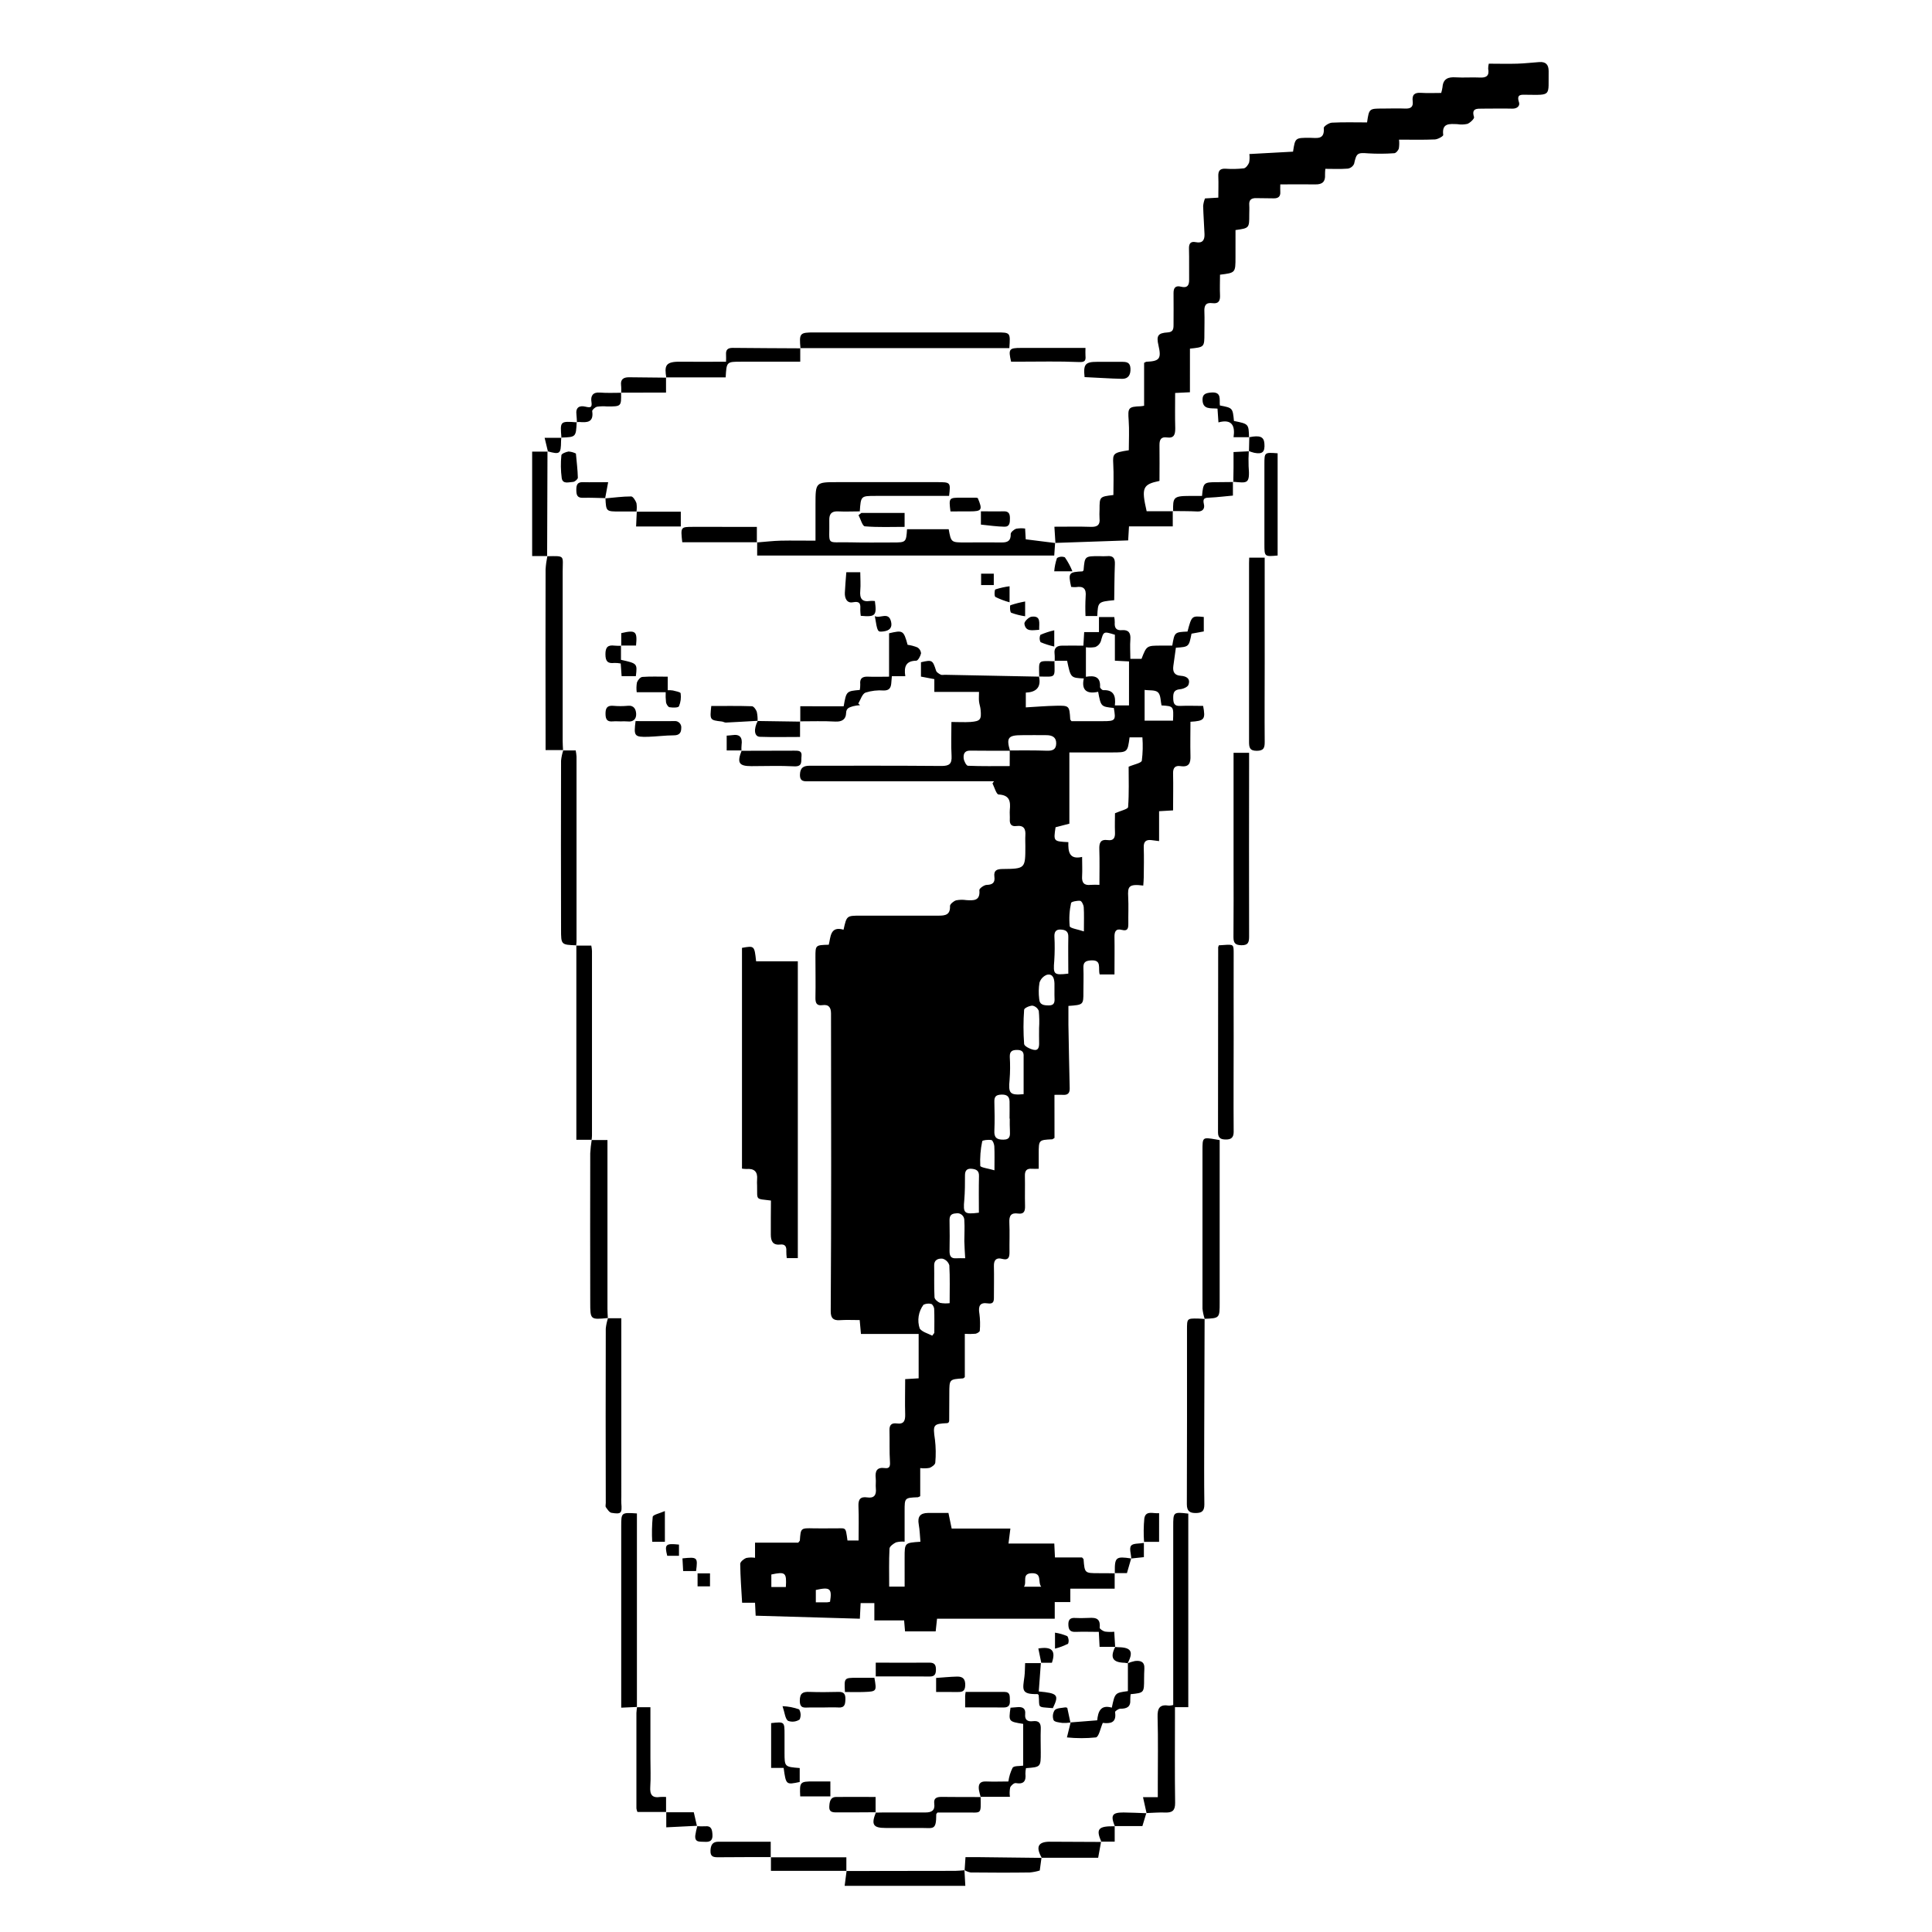 <?xml version="1.0" encoding="UTF-8"?>
<!-- Uploaded to: SVG Find, www.svgrepo.com, Generator: SVG Find Mixer Tools -->
<svg fill="#000000" width="800px" height="800px" version="1.1" viewBox="144 144 512 512" xmlns="http://www.w3.org/2000/svg">
 <path d="m423.51 319.23c0-0.684 0.035-1.379-0.043-2.047-0.172-1.496 0.629-2.055 1.949-2.078 1.82-0.035 3.637 0 5.691 0l0.211-3.594h3.918l0.004-3.988h4.055-0.004c0.086 0.469 0.129 0.941 0.129 1.418-0.105 1.398 0.332 2.188 1.898 2.059 1.77-0.152 2.375 0.746 2.238 2.465-0.133 1.719 0 3.32 0 5.129h2.961c1.359-3.5 1.359-3.5 5.258-3.5h2.887c0.609-3.566 0.609-3.566 4.035-3.723 1.121-4.191 1.121-4.191 4.32-3.863v3.828l-3.254 0.594c-0.688 3.492-0.688 3.492-4.141 3.723-0.223 1.586-0.449 3.195-0.672 4.805-0.223 1.605 0.297 2.519 1.969 2.633 1.516 0.105 2.633 0.777 2.031 2.394-0.223 0.605-1.457 1.121-2.273 1.176-1.555 0.156-1.785 0.957-1.762 2.277 0.023 1.32 0.195 2.238 1.84 2.137 2.031-0.09 4.074 0 6.086 0 0.672 3.57 0.363 3.981-3.359 4.203 0 2.973-0.078 5.981 0 8.957 0.074 1.926-0.324 3.141-2.602 2.801-1.461-0.223-2.039 0.441-2.004 1.938 0.078 3.184 0 6.371 0 9.789l-3.707 0.219v7.922c-0.918-0.117-1.473-0.203-2.027-0.262-1.426-0.168-2.09 0.371-2.039 1.91 0.082 2.652 0.035 5.316 0 7.977 0 0.711-0.082 1.426-0.129 2.16-3.918-0.5-4.141 0.281-3.992 3.047 0.125 2.344 0 4.707 0.035 7.066 0 1.203-0.141 2.043-1.73 1.629-1.59-0.414-1.969 0.477-1.941 1.898 0.055 3.184 0 6.371 0 9.918h-3.918c-0.492-1.641 0.676-3.918-2.312-3.727-1.438 0.094-2.066 0.48-2.004 1.988 0.082 2.121 0 4.254 0 6.383 0 3.398 0 3.398-3.973 3.695v4.973c0.102 5.598 0.203 11.234 0.34 16.844 0.027 1.27-0.48 1.832-1.754 1.746-0.676-0.043-1.359 0-2.285 0l0.012 11.422c-0.371 0.223-0.488 0.352-0.617 0.359-3.566 0.172-3.566 0.172-3.566 3.84v3.973c-0.762 0-1.281 0.039-1.793 0-1.379-0.117-1.902 0.477-1.871 1.859 0.062 2.66-0.035 5.316 0.039 7.977 0.039 1.383-0.258 2.238-1.859 2.027-1.852-0.27-2.379 0.586-2.301 2.352 0.125 2.652 0 5.316 0.039 7.977 0 1.379-0.363 2.117-1.961 1.68-1.496-0.387-2.199 0.27-2.168 1.871 0.066 2.801 0 5.625 0 8.438 0 1.188-0.301 1.68-1.68 1.484-1.965-0.301-2.519 0.645-2.176 2.703l0.008-0.004c0.199 1.504 0.234 3.031 0.109 4.543 0 0.301-0.715 0.734-1.121 0.805l0.004 0.004c-0.949 0.078-1.906 0.09-2.856 0.031v11.465c-0.246 0.18-0.359 0.332-0.477 0.336-3.629 0.246-3.621 0.246-3.629 3.953 0 2.43-0.012 4.856-0.035 7.277h0.004c-0.023 0.145-0.066 0.285-0.129 0.418-0.125 0.074-0.246 0.203-0.371 0.211-3.762 0.18-3.848 0.414-3.281 4.34h0.004c0.242 2.035 0.273 4.09 0.09 6.133-0.035 0.516-0.906 1.16-1.527 1.387h-0.004c-0.812 0.141-1.645 0.16-2.461 0.051v7.449c-0.195 0.121-0.406 0.215-0.621 0.281-3.516 0.141-3.516 0.141-3.516 3.656v8.121c-0.762-0.074-1.531-0.012-2.273 0.18-0.707 0.34-1.68 1.051-1.734 1.645-0.168 3.312-0.082 6.641-0.082 10.078h4.094l-0.004-7.688c0-3.918 0-3.918 4.191-4.199-0.141-1.535-0.18-3.086-0.449-4.59-0.359-2.016 0.34-3.012 2.414-3.039 1.812-0.027 3.621 0 5.457 0l0.855 4.133h15.559l-0.5 3.973h12.137l0.176 3.684h7.172c0.234 0.273 0.402 0.379 0.41 0.5 0.293 3.668 0.293 3.668 3.981 3.672 1.445 0 2.883 0 4.328 0.039l-0.066-0.066v4.133h-11.754v3.551l-4.129-0.004v4.41h-31.191l-0.363 3.359h-8.117l-0.246-2.906h-7.887v-4.586h-3.637l-0.203 4.133-27.613-0.801-0.168-3.438h-3.422c-0.203-3.519-0.465-6.898-0.504-10.277 0-0.559 0.906-1.293 1.562-1.574v0.004c0.781-0.16 1.582-0.18 2.367-0.059v-4.008h11.453c0.262-0.359 0.414-0.469 0.426-0.594 0.23-3.305 0.223-3.285 3.66-3.203 1.68 0.043 3.359 0 5.039 0 3.644 0.105 3.359-0.793 3.918 3.219h2.945c0-3.094 0.094-6.102-0.035-9.098-0.078-1.801 0.52-2.586 2.336-2.316 1.812 0.27 2.453-0.629 2.273-2.367-0.09-0.902 0.062-1.832-0.035-2.731-0.184-1.848 0.262-2.969 2.434-2.676 1.164 0.156 1.422-0.391 1.344-1.605-0.184-2.801-0.051-5.598-0.129-8.43-0.043-1.426 0.598-1.965 1.922-1.793 1.941 0.262 2.277-0.754 2.238-2.426-0.094-3.035 0-6.066 0-9.32l3.57-0.211v-11.754l-15.289-0.004-0.336-3.68c-1.746 0-3.539-0.09-5.312 0.027-1.773 0.117-2.375-0.645-2.363-2.383 0.078-12.918 0.117-25.84 0.117-38.758 0-13.367-0.012-26.738-0.039-40.109 0-1.535-0.527-2.484-2.266-2.238-1.594 0.234-1.887-0.629-1.863-2.016 0.074-3.57 0-7.144 0-10.719 0-3.176 0-3.176 3.531-3.273 0.52-1.961 0.312-5.039 3.918-3.981 0.828-3.723 0.828-3.723 4.477-3.723h20.711c1.812 0 3.125-0.23 3.023-2.559 0-0.5 0.953-1.293 1.613-1.5 0.895-0.18 1.812-0.195 2.715-0.059 1.922 0.113 3.727 0.246 3.453-2.66-0.039-0.418 1.238-1.355 1.922-1.371 1.602-0.043 2.266-0.605 2.059-2.172-0.211-1.68 0.645-2.027 2.148-2.043 6.059-0.062 6.059-0.102 6.059-6.113 0-0.914-0.055-1.832 0-2.738 0.129-1.758-0.387-2.801-2.402-2.535-1.281 0.168-1.793-0.504-1.719-1.754 0.043-0.828-0.062-1.68 0-2.504 0.223-2.238 0-3.945-2.957-4.102-0.594 0-1.121-1.914-1.633-2.945l0.398-0.559-48.836 0.004c-1.297 0-2.664 0.258-2.582-1.832 0.066-1.824 1.004-2.297 2.625-2.289 11.621 0 23.242-0.039 34.863 0.062 2.117 0 2.801-0.559 2.688-2.703-0.172-2.856-0.039-5.731-0.039-8.957 1.781 0 3.43 0.105 5.066 0 2.625-0.211 2.926-0.633 2.664-3.297-0.066-0.738-0.348-1.457-0.418-2.188-0.074-0.734 0-1.496 0-2.481h-11.84v-3.387l-3.543-0.672v-3.801c2.988-0.699 3.094-0.605 4.008 2.238 0.141 0.441 0.75 0.793 1.219 1.043 0.301 0.156 0.746 0.035 1.121 0.039l24.977 0.492-0.062-0.066c0.699 2.988-0.863 4.211-3.477 4.293v3.918c2.754-0.156 5.367-0.379 7.984-0.43 3.566-0.074 3.559 0 3.789 3.594 0 0.125 0.156 0.234 0.332 0.492l8.324-0.004c3.324 0 3.469-0.184 2.894-3.492-3.422-0.359-3.422-0.359-4.152-4.293-2.879 0.656-4.523-0.32-3.801-3.531-3.481-0.168-3.481-0.168-4.422-4.68h-3.359zm-11.914 23.641c3.254 0 6.512-0.043 9.758 0.074 1.512 0.055 2.523-0.234 2.551-1.93 0.027-1.695-1.121-2.16-2.519-2.188-2.195-0.043-4.391 0-6.582 0-3.637 0-4.16 0.684-3.141 4.133-3.551 0-7.094 0-10.637-0.035-1.527 0-1.746 1.062-1.641 2.082 0.078 0.707 0.715 1.91 1.121 1.93 3.66 0.152 7.332 0.082 11.074 0.082zm15.527 24.305c-0.074 2.492 0.207 4.707 3.644 3.918 0 1.91 0.09 3.5 0 5.07-0.133 1.797 0.559 2.559 2.344 2.328l0.008 0.004c0.746-0.043 1.492-0.043 2.238 0 0-3.269 0.074-6.363-0.027-9.449-0.055-1.68 0.301-2.676 2.238-2.414 1.539 0.207 1.977-0.605 1.914-2.019-0.078-1.871 0-3.746 0-5.094 1.496-0.672 3.438-1.086 3.477-1.645 0.273-3.695 0.141-7.418 0.141-10.688 1.5-0.648 3.359-0.957 3.5-1.617h-0.004c0.258-2.043 0.309-4.106 0.152-6.16h-3.402c-0.531 3.992-0.531 3.992-4.758 3.992h-11.195v18.883l-3.66 0.945c-0.562 3.746-0.562 3.746 3.391 3.945zm4.652-43.82c2.336-0.41 3.918 0 3.746 2.727 0 0.262 0.559 0.824 0.844 0.812 2.859-0.117 3.359 1.625 3.086 4.043h3.746l0.004-11.656-3.746-0.191v-6.879c-3.047-0.941-2.988-0.922-3.734 1.77-0.25 0.676-0.777 1.215-1.445 1.488-0.824 0.152-1.664 0.172-2.496 0.062zm20.039 7.586c-0.262-1.121-0.18-2.731-0.922-3.449-0.746-0.715-2.301-0.469-3.559-0.66v8.152h7.527c0.176-3.836 0.176-3.836-3.047-4.043zm-40.215 109.5h-0.055c0-1.504 0.035-3.016 0-4.523-0.039-1.387-0.754-1.891-2.176-1.836-1.422 0.055-1.887 0.527-1.852 1.891 0.066 2.562 0.113 5.141 0 7.695-0.09 1.82 0.637 2.356 2.367 2.352 1.887 0 1.801-1.121 1.754-2.414-0.066-1.059-0.039-2.106-0.039-3.164zm7.769-24.004c0.094-1.512 0.066-3.031-0.082-4.539-0.285-0.723-0.918-1.246-1.68-1.391-0.766 0-2.172 0.637-2.199 1.074l-0.004 0.004c-0.223 3.023-0.223 6.059 0 9.082 0.051 0.594 1.547 1.328 2.473 1.535 1.383 0.309 1.527-0.812 1.5-1.891-0.031-1.277-0.008-2.582-0.008-3.875zm-23.703 72.914c0-3.539 0.102-6.789-0.082-10.031-0.254-0.852-0.926-1.516-1.781-1.754-0.996-0.105-2.277 0.172-2.238 1.82 0.055 2.801-0.062 5.598 0.09 8.398 0.027 0.559 0.852 1.25 1.461 1.488 0.84 0.16 1.703 0.188 2.551 0.078zm4.121-11.902c-0.09-1.715-0.207-3.137-0.23-4.559 0-1.809 0.125-3.621 0-5.43 0.031-0.574-0.207-1.133-0.648-1.504-0.438-0.375-1.027-0.52-1.59-0.398-1.477 0.078-1.715 0.828-1.68 2.059 0.051 2.648 0.055 5.297 0 7.938 0 1.32 0.398 2.016 1.812 1.902 0.68-0.051 1.355-0.008 2.336-0.008zm3.629-12.074c0-3.219-0.055-6.465 0.027-9.711 0.039-1.445-0.727-1.797-1.887-1.922-1.242-0.133-1.82 0.41-1.824 1.68 0 2.195 0 4.394-0.184 6.57-0.336 3.555-0.062 3.879 3.867 3.383zm11.855-31.41v-9.035-0.914c0.094-1.254-0.441-1.77-1.723-1.773-1.281-0.004-1.992 0.352-1.941 1.801l-0.004 0.004c0.125 2.039 0.109 4.086-0.051 6.121-0.355 3.574 0.047 4.133 3.719 3.797zm11.844-31.945c0-3.332-0.062-6.516 0-9.691 0.051-1.574-0.773-1.93-2.055-1.988-1.281-0.055-1.68 0.688-1.629 1.871 0.113 2.125 0.098 4.254-0.039 6.375-0.312 3.656-0.156 3.887 3.723 3.434zm-3.672 4.844v-2.238c-0.043-1.32-0.418-2.648-2-2.301l0.004-0.004c-0.945 0.359-1.676 1.133-1.973 2.098-0.23 1.414-0.258 2.856-0.078 4.277 0.09 1.68 1.316 1.742 2.598 1.746 1.438 0 1.527-0.902 1.465-1.977-0.035-0.547-0.008-1.078-0.016-1.605zm-32.398 91.102 0.559-0.734c0-2.106 0.051-4.211-0.035-6.309 0-0.488-0.414-1.266-0.777-1.367v0.004c-0.688-0.18-1.422-0.105-2.059 0.211-1.348 1.816-1.719 4.176-0.992 6.316 0.68 0.922 2.152 1.27 3.305 1.879zm16.496-43.824c0-2.621 0.062-4.477-0.035-6.387-0.035-0.559-0.41-1.562-0.766-1.629-0.801-0.152-2.383 0.027-2.434 0.297-0.457 2.144-0.629 4.34-0.523 6.531 0.012 0.441 2.184 0.715 3.734 1.18zm23.703-63.312c0-2.66 0.078-4.551-0.043-6.426-0.039-0.609-0.559-1.641-0.945-1.68-0.805-0.09-2.336 0.23-2.402 0.559h-0.004c-0.445 2.019-0.57 4.098-0.367 6.156 0.055 0.562 2.141 0.836 3.738 1.383zm-78.984 173.75c0.234-3.84-0.117-4.125-3.848-3.324l0.004 3.324h3.848zm7.945 4.055h2.945v-0.004c0.277-0.023 0.551-0.07 0.82-0.141 0.559-3.539 0.027-3.981-3.766-3.137zm55.172-4.137h4.562c-1.004-1.25 0.352-3.621-2.457-3.582-2.809 0.035-1.25 2.363-2.106 3.555zm8.234-276.62 19.367-0.668 0.219-3.711h11.598v-4.086l0.074 0.062h-6.996c-1.434-6.215-1.062-7.106 3.402-8.031 0-3.152 0.051-6.336 0-9.516 0-1.434 0.418-2.211 1.941-2.004 1.961 0.27 2.238-0.789 2.238-2.441-0.094-3.09-0.027-6.188-0.027-9.344l3.918-0.191 0.004-11.559c3.828-0.391 3.828-0.391 3.828-4.059 0-1.902 0.074-3.805 0-5.703-0.082-1.586 0.312-2.531 2.121-2.289 1.68 0.223 2.094-0.648 2.019-2.156-0.082-1.801 0-3.609 0-5.387 4.098-0.504 4.098-0.504 4.102-4.617l0.004-7.211c3.644-0.508 3.644-0.508 3.644-4.094 0-0.836 0.055-1.68 0-2.508-0.113-1.418 0.559-1.902 1.891-1.859 1.523 0.055 3.039 0 4.559 0.055 1.215 0.027 1.871-0.461 1.773-1.758-0.043-0.559 0-1.164 0-1.938 3.254 0 6.273-0.051 9.297 0 1.836 0.039 2.68-0.715 2.562-2.562-0.027-0.438 0.039-0.883 0.074-1.562 2.031 0 3.996 0.102 5.938-0.055l0.004 0.004c0.73-0.113 1.359-0.582 1.68-1.254 0.633-2.867 0.875-3.016 3.699-2.801v0.004c2.305 0.137 4.621 0.129 6.926-0.035 0.449 0 1.074-0.723 1.238-1.23h-0.004c0.129-0.785 0.145-1.582 0.051-2.367 3.359 0 6.449 0.082 9.516-0.055 0.785-0.035 2.238-0.867 2.199-1.18-0.414-3.231 1.68-2.934 3.707-2.871v-0.004c0.898 0.156 1.816 0.133 2.707-0.07 0.746-0.301 1.883-1.395 1.754-1.797-0.746-2.328 0.746-2.238 2.156-2.238 2.66 0 5.316-0.066 7.977 0 1.281 0.039 2.09-0.734 1.781-1.68-0.738-2.238 0.621-2.008 1.938-2 6.789 0.062 5.82 0.438 5.918-6.258 0-1.746-0.766-2.523-2.473-2.406-1.941 0.133-3.887 0.371-5.832 0.426-2.504 0.078-5.004 0-7.547 0h-0.008c-0.113 0.438-0.168 0.883-0.164 1.332 0.352 1.871-0.465 2.441-2.238 2.344-2.109-0.105-4.231 0.082-6.336-0.051-2.008-0.133-3.359 0.348-3.531 2.598v0.004c-0.078 0.52-0.195 1.031-0.344 1.531-1.863 0-3.609 0.09-5.348-0.027-1.734-0.117-2.418 0.508-2.207 2.238 0.195 1.527-0.559 1.988-2.008 1.926-1.969-0.082-3.953 0-5.922 0-3.621 0-3.621 0-4.164 3.672-3.078 0-6.203-0.094-9.316 0.066-0.777 0.043-2.195 0.984-2.156 1.418 0.273 3.254-1.941 2.586-3.746 2.594-3.836 0-3.836 0-4.398 3.672l-11.582 0.633h0.004c0.102 0.742 0.082 1.5-0.059 2.238-0.23 0.621-0.852 1.465-1.395 1.547-1.613 0.184-3.246 0.219-4.867 0.105-1.574-0.082-1.961 0.66-1.902 2.066 0.078 1.84 0 3.688 0 5.598l-3.527 0.207c-0.254 0.629-0.418 1.293-0.492 1.969 0.062 2.504 0.262 5.004 0.359 7.508 0.055 1.551-0.52 2.473-2.301 2.117-1.371-0.281-1.852 0.352-1.812 1.723 0.078 2.738 0 5.477 0.039 8.207 0.027 1.535-0.504 2.285-2.117 1.875-1.496-0.375-2.031 0.273-2.016 1.723 0.039 2.801 0 5.625 0 8.438 0 1.121-0.164 1.863-1.562 1.949-2.57 0.156-3.023 0.879-2.441 3.391 0.824 3.551 0.324 4.238-3.176 4.383-0.133 0-0.258 0.113-0.621 0.285v11.379c-0.461 0.066-0.676 0.125-0.895 0.129-3.309 0.117-3.441 0.41-3.195 3.746 0.191 2.641 0.035 5.309 0.035 7.914-4.137 0.637-4.277 0.867-4.121 3.656s0.035 5.492 0.035 8.207c-3.668 0.441-3.668 0.441-3.668 3.918h-0.004c-0.039 0.762-0.039 1.52 0 2.281 0.184 1.68-0.527 2.285-2.238 2.238-3.156-0.105-6.324-0.035-9.723-0.035l0.27 4.301zm-75.336 183.27c0 1.633 0.441 2.887 2.469 2.664 1.359-0.152 1.715 0.559 1.641 1.785 0 0.605 0.035 1.211 0.113 1.809h2.934v-78.645h-11.051c-0.449-4.164-0.449-4.164-3.746-3.57v58.504c0.398 0.059 0.801 0.09 1.203 0.094 2.047-0.168 2.996 0.711 2.801 2.801-0.035 0.527-0.035 1.059 0 1.59 0.09 4.004-0.559 3.438 3.672 3.973-0.035 2.969-0.039 5.981-0.035 8.996zm-3.617-183.44v3.512h78.727l0.23-3.359 0.051 0.043-7.836-0.984-0.164-2.856h-0.004c-0.801-0.105-1.609-0.086-2.406 0.055-0.559 0.219-1.418 0.922-1.406 1.395 0.055 1.723-0.723 2.238-2.285 2.238-3.258-0.043-6.523 0-9.785 0-3.727 0-3.727 0-4.367-3.512l-11.039 0.004c-0.223 3.449-0.285 3.512-3.66 3.512-3.797 0-7.59 0.062-11.379-0.035-6.719-0.168-5.414 1.164-5.562-5.906-0.035-1.555 0.559-2.379 2.277-2.297 1.938 0.094 3.887 0 5.805 0 0.281-4.102 0.281-4.102 4.199-4.102h19.469c0.418-3.648 0.418-3.648-3.312-3.648h-26.184c-5.91 0-5.91 0-5.91 5.996v9.516c-3.324 0-6.285-0.062-9.242 0-2.094 0.055-4.18 0.309-6.273 0.469zm103.15 336.77c1.68-0.055 3.324-0.207 4.981-0.145 1.887 0.074 2.66-0.527 2.633-2.586-0.117-7.59-0.043-15.188-0.043-22.777v-2.559h3.531v-51.293c-3.992-0.449-3.992-0.449-3.992 3.387v47.336c-0.363 0.102-0.738 0.156-1.117 0.168-2.434-0.398-3.102 0.633-3.027 3.027 0.168 5.918 0.055 11.84 0.055 17.762v3.469h-3.918l0.945 4.238zm-154.59-281.64c-0.039-0.828-0.105-1.68-0.105-2.492v-44.84c0-4.348 0.785-4.199-4.113-4.098l0.066-0.066v0.004c-0.242 1.16-0.402 2.336-0.48 3.519-0.035 15.156-0.035 30.305 0 45.449v2.457h4.734zm170.08 150.72c-0.605-0.051-1.203-0.129-1.809-0.133-2.922-0.035-2.922-0.027-2.922 2.957 0 15.41 0.027 30.828-0.039 46.238 0 1.863 0.785 2.363 2.402 2.344 1.617-0.016 2.238-0.559 2.238-2.285-0.09-6.227-0.043-12.457-0.035-18.68 0.027-10.172 0.059-20.344 0.102-30.516zm-107.23-257.31h55.418c0.297-4.152 0.297-4.152-3.398-4.152h-48.254c-3.918 0-4.059 0.184-3.695 4.215zm107.15 257.25c4.008-0.168 4.008-0.168 4.008-4.328v-43.035l-1.051-0.184c-3.504-0.598-3.504-0.598-3.504 2.922v41.906l-0.004-0.004c0.102 0.953 0.305 1.891 0.605 2.801zm-162.4-47.449c-0.199 1.18-0.332 2.371-0.398 3.566-0.027 13.145-0.027 26.285 0 39.426 0 4.719 0 4.719 4.734 4.238l-0.066 0.066c-0.039-0.828-0.105-1.68-0.105-2.496v-42.395-2.336h-4.203zm4.32 47.234c-0.301 0.91-0.504 1.848-0.602 2.801-0.039 15.414-0.039 30.824 0 46.234 0 0.379-0.145 0.863 0.035 1.121 0.402 0.559 0.914 1.379 1.477 1.473 2.602 0.418 2.832 0.117 2.609-2.559-0.051-0.605 0-1.215 0-1.824l-0.004-47.184h-3.539zm-8.398-98.773v51.539h4.102l-0.062 0.066c0.035-0.379 0.102-0.754 0.102-1.121v-48.977l0.004 0.004c-0.027-0.48-0.09-0.957-0.188-1.43h-4.008zm16.051 201.92v-51.355c-4.16-0.27-4.16-0.27-4.16 3.422v48.051l4.223-0.191zm-19.5-253.65c-0.305 0.91-0.508 1.848-0.605 2.801-0.039 14.898-0.039 29.793 0 44.684 0 4.102 0 4.102 4.059 4.254l-0.062 0.074v-0.004c0.055-0.371 0.086-0.746 0.102-1.121v-48.98c-0.039-0.543-0.109-1.082-0.219-1.617h-3.309zm173.54 52.34c0 16.336-0.016 32.668-0.043 49.004 0 1.629 0.961 1.859 2.168 1.852 1.297 0 1.992-0.527 1.98-2.043-0.062-8.277 0-16.559 0-24.844 0-7.367-0.027-14.738 0-22.105 0-2.742 0.09-2.742-2.691-2.547l-1.23 0.078h-0.008c-0.086 0.195-0.156 0.398-0.207 0.605zm8.18-101.88v47.348c0 1.516 0.191 2.391 2.059 2.379 1.871-0.012 2.098-0.836 2.09-2.375-0.055-6.981 0-13.961 0-20.941l-0.004-27.875h-4.102zm-4.102 50.258v29.715c0 6.383 0.039 12.762-0.027 19.145 0 1.59 0.516 2.094 2.098 2.137 1.891 0.043 2.055-0.914 2.047-2.406-0.027-15.676-0.027-31.328 0-46.961v-1.629zm-114.89-8.34c3.113 0 6.231-0.113 9.332 0.062 1.809 0.102 2.84-0.633 2.871-2.238 0.035-1.418 0.957-1.516 1.797-1.812v-0.004c0.625-0.16 1.262-0.254 1.906-0.289l-0.469-0.441c0.617-1.004 1.023-2.531 1.902-2.887v-0.004c1.57-0.496 3.223-0.688 4.867-0.559 1.41 0 1.848-0.668 1.965-1.852 0.055-0.559 0.094-1.148 0.164-1.941h3.559c-0.391-2.512 0.145-4.062 2.906-4.102 0.461 0 1.121-1.219 1.27-1.961v-0.004c-0.047-0.645-0.406-1.23-0.965-1.559-0.832-0.336-1.707-0.57-2.598-0.691-1.059-3.824-1.227-3.918-4.914-3.051v11.5c-1.988 0-3.738 0.074-5.477 0-1.512-0.078-2.34 0.363-2.16 2.031 0.008 0.496-0.031 0.992-0.117 1.484-3.566 0.324-3.566 0.324-4.277 4.328l-11.496-0.004v4.082zm-35.504-91.156h15.797c0.234-4.152 0.234-4.152 4.164-4.152h15.598v-3.598l0.066 0.055c-5.996-0.035-11.992-0.051-17.984-0.117-1.266 0-1.832 0.48-1.746 1.754 0.043 0.559 0 1.16 0 1.91-4.188 0-8.121 0.051-12.059 0-4.121-0.066-4.266 1.121-3.773 4.227zm47.844 395.77-0.516 3.992h31.98l-0.234-4.176 0.051 0.043c-0.828 0.055-1.68 0.156-2.481 0.164-9.621 0.023-19.242 0.035-28.863 0.039zm70.918-336.72c0.051-3.144 0.051-6.356 0.18-9.562 0.062-1.574-0.48-2.277-2.09-2.109-0.68 0.039-1.363 0.039-2.043 0-3.852 0-3.852 0-4.164 3.699 0 0.125-0.184 0.23-0.281 0.336-3.66 0.18-3.824 0.391-3.012 4.113v0.004c0.434 0.059 0.867 0.074 1.305 0.051 2-0.309 2.742 0.465 2.535 2.508-0.098 1.719-0.109 3.445-0.035 5.164h3.117c0.184-3.769 0.188-3.777 4.488-4.203zm-35.426 317.12h7.789c-0.117-0.82-0.094-1.656 0.066-2.473 0.207-0.527 1.043-1.238 1.473-1.164 2.137 0.375 2.769-0.52 2.57-2.481h-0.004c0-0.496 0.051-0.992 0.152-1.477 3.918-0.293 3.918-0.293 3.918-4.188 0-2.047-0.078-4.102 0-6.156 0.078-1.574-0.477-2.297-2.082-2.106-1.387 0.168-2.211-0.301-2.047-1.875 0.164-1.574-0.746-1.965-2.098-1.84-0.598 0.055-1.199 0.102-1.793 0.145-0.516 3.672-0.516 3.672 3.359 4.289v11.062c-1.031 0.168-2.406 0-2.801 0.559v-0.004c-0.57 1.145-0.949 2.375-1.121 3.644-1.93 0-3.918 0.082-5.867 0-1.719-0.094-2.144 0.766-1.941 2.238 0.129 0.652 0.289 1.301 0.48 1.938zm-83.336 4.086v-4.047c-0.508-0.027-1.016-0.027-1.523 0-2.144 0.34-2.801-0.586-2.664-2.676 0.168-2.492 0.039-5.004 0.039-7.508v-13.602h-3.594l0.062-0.074v0.004c-0.09 0.523-0.148 1.051-0.18 1.582v25.301 0.004c0.043 0.324 0.137 0.641 0.273 0.938h7.629zm83.41-4.023c-3.477 0-6.953 0-10.422-0.039-1.293 0-2.106 0.34-1.914 1.781 0.25 1.871-0.766 2.352-2.363 2.344h-9.516c-1.219 0-2.434 0-3.648 0.039l0.062-0.066c-1.293 3.242-0.746 4.133 2.559 4.133h9.516c3.168 0 3.918 0.684 3.918-3.633 0-0.113 0.164-0.23 0.336-0.465h7.371c4.348-0.051 4.133 0.75 4.047-4.137zm-114.93-328.82c0.035-9.27 0.066-18.539 0.094-27.809l0.074 0.074h-4.137v27.672h4.035zm153.91 293.33v7.418c-3.43 0.453-3.43 0.453-4.266 4.379-3.023-0.883-3.648 1.152-3.867 3.359l-7.094 0.559 0.066-0.055-0.996 4.031v-0.004c2.555 0.262 5.129 0.262 7.68 0 0.801-0.164 1.188-2.418 1.82-3.852 1.938 0.23 3.711 0.055 3.254-2.856-0.039-0.234 0.883-0.883 1.359-0.891 1.68 0 2.801-0.418 2.676-2.375 0-0.496 0.031-0.988 0.09-1.48 3.57-0.363 3.566-0.363 3.57-4.07 0-0.906 0.027-1.812 0.074-2.719 0.094-1.824-1.023-2.176-2.481-2.004v-0.004c-0.66 0.141-1.309 0.34-1.93 0.594zm39.68-320.62c-3.504-0.262-3.504-0.262-3.504 2.918v21.133c0 3.359 0 3.359 3.504 3.039zm-62.504 372.23-16.492-0.191h-3.723c-0.09 1.383-0.164 2.43-0.23 3.481l-0.051-0.043h0.004c0.508 0.297 1.062 0.508 1.641 0.621 5.234 0.051 10.461 0.074 15.676 0h-0.004c0.898-0.078 1.785-0.254 2.644-0.52l0.465-3.402zm-51.785 3.492v-3.644h-20.055l0.066-0.066v3.648h20.051zm-23.719-352.08v-4.141l-16.824-0.004c-3.402 0-3.402 0-2.945 4.082h19.852zm70.023-51.566c-3.195 0-3.414 0.293-2.652 3.644h2.434c5.144 0 10.289-0.133 15.418 0.094 1.625 0.074 2-0.242 1.863-1.68-0.051-0.586 0-1.191 0-2.059zm-74.047 106.7c-1.293 3.242-0.746 4.133 2.551 4.133 3.777 0 7.562-0.152 11.332 0.051 2.375 0.129 1.809-1.41 1.969-2.652 0.195-1.523-0.836-1.504-1.863-1.5l-14.051 0.035zm79.488 293.42h14.984l0.773-4.254 0.078 0.066c-4.559-0.023-9.113-0.043-13.664-0.062-3.117 0-3.801 1.383-2.121 4.293zm-71.793-0.105v-4.141h-13.883c-1.547 0-2.008 0.895-2.078 2.34-0.078 1.715 0.875 1.785 2.148 1.773 4.625-0.043 9.246-0.035 13.879-0.043zm122.59-364.48c-1.434 0-2.867 0.039-4.305 0.043-3.531 0-3.66 0.117-3.984 3.648h-3.359c-4.269 0-4.356 0.449-4.301 4.059l-0.074-0.055c2.184 0.035 4.367 0 6.543 0.117 1.465 0.055 1.969-0.867 1.68-1.965-0.414-1.68 0.449-1.68 1.645-1.723 2-0.094 3.984-0.336 6.051-0.527v-3.66zm-118.93 336.75v-4.785c0-3.453 0-3.453-3.551-3.062v11.867h3.312c0.629 4.508 0.629 4.508 4.262 3.738v-3.695c-4.012-0.324-4.012-0.324-4.023-4.062zm38.492-20.195c1.367 0 1.629-0.699 1.633-1.863 0.004-1.164-0.363-1.82-1.68-1.809-4.691 0.035-9.383 0-14.27 0v3.644c4.934 0.008 9.621-0.012 14.312 0.027zm-45.633-253.22c0.035-0.824-0.039-1.652-0.215-2.457-0.195-0.586-0.824-1.438-1.277-1.457-3.606-0.117-7.211-0.066-10.781-0.066-0.398 3.75-0.398 3.746 2.801 4.113 0.363 0.043 0.723 0.297 1.074 0.281 2.801-0.133 5.644-0.309 8.465-0.469zm75.172 249.67h-4.273c-0.066 1.371-0.043 2.519-0.191 3.637-0.426 3.258-1.004 4.695 3.438 4.562 0.117 0 0.234 0.168 0.348 0.262 0.32 3.555-0.676 3.106 3.758 3.469 1.68-3.504 1.328-3.953-3.738-4.418l0.559-7.574zm21.477-340.35c1.594 0 2.238-1.047 2.168-2.731-0.074-1.684-1.07-1.762-2.238-1.773h-6.562c-3.184 0-3.727 0.637-3.359 4.047 3.277 0.129 6.633 0.398 9.992 0.457zm33.586 15.512c-0.09-3.559-0.09-3.559-3.992-4.344-0.336-3.461-0.336-3.461-3.727-4.109-0.207-1.504 0.621-3.711-2.406-3.422-1.355 0.133-2.188 0.43-2.195 1.84 0 2.801 2.238 2.238 3.969 2.414l0.25 3.656c3.656-1.004 4.449 0.992 4.004 3.918h4.164zm-98.961 364.45v-4.141c-3.637 0-7.023-0.043-10.41 0-1.613 0-1.797 1.305-1.863 2.559-0.082 1.418 0.828 1.539 1.922 1.527 3.477 0 6.945 0 10.418-0.035zm-63.289-344.83-0.18 3.996h11.848v-3.918h-11.754zm-4.172-31.477 11.922-0.004v-4.023l0.074 0.062c-3.297-0.035-6.59-0.074-9.887-0.102-1.387 0-2.289 0.48-2.098 2.106 0.078 0.668 0.035 1.348 0.043 2.019zm47.492 87.191-11.301-0.168 0.051-0.051c-1.16 2.238-0.941 4.191 0.559 4.242 3.512 0.125 7.023 0.039 10.637 0.039v-4.125zm53.945 261.26c1.379 0 1.68-0.734 1.605-1.887-0.043-1.059 0.18-2.238-1.477-2.238h-10.242c-0.062 0.5-0.125 0.785-0.129 1.07v3.027c3.574 0.027 6.934-0.008 10.242 0.027zm-94.199-257.24c2.238-0.074 4.477-0.375 6.758-0.387 1.379 0 1.938-0.621 1.961-1.848h-0.004c0.082-0.523-0.086-1.059-0.461-1.438-0.371-0.379-0.898-0.562-1.426-0.488-3.359 0.035-6.719 0-10.215 0-0.484 3.93-0.398 4.277 3.387 4.16zm50.383 257.25c1.68 0.094 1.801-0.895 1.836-2.168 0.035-1.27-0.301-2.004-1.762-1.969-2.574 0.062-5.148 0.094-7.719 0-1.746-0.066-2.594 0.281-2.598 2.34 0 2.172 1.27 1.793 2.523 1.793h3.402c1.414-0.008 2.84-0.082 4.293-0.008zm8.398-293.25c-2.195 0.348-2.801-0.684-2.621-2.715 0.145-1.629 0-3.281 0-4.902h-3.695c-0.145 1.93-0.312 3.688-0.391 5.445-0.066 1.461 0.559 2.832 2.109 2.523 2.172-0.418 2.031 0.727 1.988 2.106h-0.004c0.012 0.496 0.055 0.996 0.125 1.488 3.918 0.336 4.266-0.055 3.746-3.918h-0.004c-0.43-0.055-0.867-0.066-1.305-0.027zm64.926 277.2-0.242-4.031c-0.82 0.078-1.645 0.062-2.461-0.043-0.559-0.141-1.434-0.727-1.398-1.031 0.324-2.977-1.68-2.625-3.492-2.574h-0.004c-0.98 0.051-1.965 0.051-2.949 0-1.383-0.113-1.902 0.477-1.852 1.836 0.051 1.359 0.531 1.902 1.914 1.848 2.019-0.078 4.043 0 6.156 0l0.203 3.965h4.18zm-130.88-332.37c-1.891 0-3.797 0.102-5.676-0.055-1.883-0.156-2.473 0.93-2.238 2.414 0.246 1.594-0.258 1.633-1.562 1.328-1.645-0.391-2.66 0.203-2.406 2.121 0.082 0.672 0.09 1.355 0.129 2.031l-0.066-0.062h-0.004c0.223-0.031 0.449-0.043 0.676-0.039 2.094 0.195 3.879 0.117 3.441-2.848-0.051-0.348 0.762-1.07 1.277-1.191v-0.004c0.902-0.125 1.812-0.148 2.715-0.066 3.723 0 3.723 0 3.656-3.688zm62.871 32.434c0.559 1.035 1.031 2.91 1.68 2.961 3.5 0.293 7.035 0.141 10.531 0.141v-3.688h-11.457zm-62.879 34.625c-0.605 0.016-1.211 0-1.812-0.051-1.762-0.223-2.383 0.453-2.379 2.285 0.004 1.832 0.559 2.519 2.367 2.305 0.562-0.012 1.125 0.039 1.68 0.145l0.242 3.359h3.773c0.398-3.359 0.398-3.359-3.945-4.332v-3.789zm12.316 11.754v-3.574c-2.367 0-4.559-0.094-6.719 0.066-0.559 0.043-1.23 0.867-1.438 1.473-0.152 0.852-0.172 1.723-0.062 2.578h7.695zm43.105 293.16-0.004-3.961h-4.477c-3.59 0-3.699 0.125-3.512 3.969zm-59.691-344c0.25-1.359 0.508-2.731 0.801-4.281-2.586 0-4.629 0.055-6.668 0-1.473-0.051-1.773 0.699-1.77 1.977 0.004 1.277 0.133 2.238 1.801 2.168 1.965-0.062 3.918 0.051 5.898 0.082zm-9.68-12.406c-0.699 0.094-1.887 0.586-1.914 0.984v0.004c-0.211 2.019-0.18 4.059 0.09 6.074 0.262 1.68 1.91 1.035 2.984 0.996 0.465 0 1.293-0.727 1.289-1.121-0.051-2.082-0.312-4.152-0.516-6.398h-0.004c-0.602-0.305-1.258-0.484-1.93-0.535zm180.32-0.062-4.109 0.207v4.098c0 1.297-0.039 2.559-0.055 3.84l-0.066-0.062c3.762 0.301 4.516 0.773 4.113-4.152-0.051-1.336-0.031-2.668 0.055-4zm-162.34 15.98c0.117-0.742 0.117-1.496 0-2.238-0.25-0.699-0.922-1.781-1.41-1.773-2.297 0-4.59 0.32-6.879 0.52l0.074-0.078c0.164 3.551 0.164 3.555 3.797 3.551h4.516zm-2.418 55.613c1.547 0.203 2.402-0.621 2.34-2-0.055-1.18-0.559-2.328-2.238-2.144v0.004c-1.277 0.117-2.559 0.117-3.836 0-1.641-0.129-2.059 0.629-2.047 2.137 0.012 1.512 0.461 2.133 1.961 1.992 0.672-0.062 1.355 0 2.031 0l-0.004 0.004c0.602-0.039 1.207-0.035 1.809 0.008zm137.01 211.19c-0.199 2.07-0.223 4.152-0.074 6.223h3.984l0.004-7.594c-1.551 0.172-3.539-0.824-3.914 1.371zm0.559 78.145c-2.019-0.074-4.043-0.172-6.062-0.195-3.039 0-3.492 0.715-2.316 3.668l-0.066-0.062h7.371l1.043-3.441zm-50.262-32.113c1.242 0 2.176 0 2.238-1.742 0.062-1.742-0.66-2.383-2.172-2.352-1.848 0.043-3.695 0.234-5.543 0.359v3.723c2.023 0 3.762-0.027 5.5 0.012zm-68.855 35.52-0.84-3.66-7.356-0.004 0.062-0.066v4.062l8.25-0.41zm44.285-35.535c3.359-0.125 3.359-0.18 2.742-3.758h-4.668c-3.359 0-3.359 0-3.141 3.766 1.848 0.004 3.461 0.051 5.102-0.008zm37.172-308.81c1.465 0.039 1.484-1.121 1.484-2.238 0-1.121-0.273-1.875-1.629-1.84-2 0.055-3.996 0-6.062 0v3.519c2.203 0.238 4.211 0.516 6.207 0.559zm-9.148-4.062c3.203 0 3.438-0.398 2.106-3.539-0.141-0.047-0.289-0.078-0.438-0.09h-3.856c-3.359 0-3.391 0-2.938 3.644zm-84.035 266.46v-0.004c-0.211 2.199-0.254 4.41-0.133 6.617h3.359l-0.004-8.148c-1.41 0.629-3.133 0.961-3.223 1.531zm122.59 34.422c-1.457 2.871-0.715 4.164 2.434 4.25v-0.004c0.293 0.023 0.586 0.066 0.875 0.121l-0.043 0.051c1.613-3.102 0.969-4.238-2.426-4.289-0.301 0-0.605-0.043-0.906-0.074zm-110.75 47.449c-0.246 0.844-0.434 1.703-0.559 2.57-0.18 1.977 1.305 1.578 2.473 1.68 1.379 0.094 2.172-0.285 2.082-1.875-0.078-1.348-0.258-2.43-2.004-2.238v-0.004c-0.684 0.035-1.367 0.023-2.047-0.027zm-8.309-297.71c0.09 0.492 0.559 1.23 0.918 1.281 0.844 0.129 2.305 0.168 2.508-0.246 0.457-1.09 0.609-2.281 0.441-3.453-0.035-0.324-1.34-0.559-2.078-0.746l0.004 0.004c-0.449-0.07-0.902-0.09-1.355-0.062l-0.527 0.52c-0.043 0.902-0.012 1.805 0.09 2.703zm154.42-66.613c0.477 0.188 0.965 0.344 1.461 0.469 2.188 0.426 2.867-0.203 2.691-2.465-0.133-1.809-1.211-2.238-4.062-1.652l0.062-0.066c-0.031 1.258-0.059 2.516-0.09 3.777zm-47.25 336.99c-0.273-1.289-0.559-2.582-0.836-3.918-0.16-0.086-0.344-0.129-0.527-0.129-0.961 0.184-2.199 0.133-2.801 0.723h0.004c-0.527 0.777-0.641 1.766-0.312 2.644 0.211 0.5 1.477 0.637 2.297 0.75l-0.004 0.004c0.75 0.035 1.5 0 2.238-0.109zm-87.184-257.56c-0.023-0.527-0.012-1.055 0.035-1.578 0.262-1.938-0.441-2.883-2.484-2.562-0.492 0.074-0.996 0.09-1.465 0.133v3.918h3.981zm78.848-19.676c4.59 0.066 4.164 0.488 4.098-4.109l0.066 0.066c-4.598-0.066-4.164-0.492-4.102 4.109zm-126.62-63.32c3.918-0.129 3.918-0.129 4.102-4.102l0.066 0.062c-4.477-0.332-4.477-0.332-4.098 4.102zm146.75 368.02c-4.445-0.078-5.109 0.688-3.594 4.141l-0.078-0.066h3.606v-4.133zm-61.355-316.65c1.602-0.184 2.402-0.984 2.031-2.562-0.656-2.801-2.867-0.766-4.309-1.488 0.711 4.277 0.707 4.223 2.277 4.051zm-89.008-47.734c3.297 0.906 3.539 0.723 3.578-2.738 0-0.297 0.039-0.598 0.055-0.902l0.066 0.062h-4.477l0.883 3.66zm137.15 28.125h0.004c-0.703-0.301-1.504-0.238-2.152 0.168-0.387 1.137-0.633 2.316-0.73 3.512h4.82c-0.52-1.297-1.184-2.531-1.984-3.68zm17.551 265.29 3.332-0.352v-3.766c-1.242 0.223-2.871 0.055-3.398 0.738s0 2.238 0.074 3.398zm-90.988 43.023c1.023 0.387 2.168 0.258 3.082-0.348 0.398-0.859 0.352-1.863-0.125-2.688-1.414-0.504-2.898-0.793-4.398-0.848 0.609 1.812 0.68 3.297 1.441 3.883zm86.574-39.145h3.254c0.426-1.465 0.773-2.672 1.121-3.879-4.016-0.617-4.371-0.324-4.332 3.481v0.453zm-130.81-245.82h3.969c0.375-3.801-0.094-4.176-3.918-3.285v3.359zm111.31 269.58h2.867c1.086-3.207 0.039-4.371-3.594-3.789l0.789 3.852zm-12.109-284.45c-0.258 0.105-0.32 1.809 0 2v-0.004c1.203 0.594 2.461 1.066 3.758 1.418v-4.25c-1.277 0.164-2.535 0.441-3.758 0.836zm11.922 12.043 0.004-0.004c-0.281 0.617-0.27 1.332 0.039 1.938 1.172 0.5 2.391 0.891 3.637 1.16v-4.301c-1.262 0.281-2.492 0.688-3.676 1.203zm-94.668 248.1h3.426c0.48-3.66 0.371-3.766-3.609-3.359zm3.824 4.062h3.293v-3.453h-3.297zm82.902-260.01c-0.191 0.074-0.129 1.824 0.203 1.98v0.004c1.195 0.438 2.438 0.754 3.699 0.938v-3.918c-1.324 0.234-2.629 0.57-3.902 0.996zm5.598 3.035c-0.734 0.09-1.977 1.32-1.891 1.871 0.336 2.238 2.176 1.68 3.918 1.602-0.051-1.777 0.574-3.797-2.027-3.473zm9.684 272.18c0.258-0.66 0.188-1.406-0.195-2.008-1.047-0.449-2.144-0.766-3.269-0.934v4.238-0.004c1.191-0.301 2.348-0.734 3.445-1.293zm-19.688-283.58h-3.359v3.016h3.359zm-83.426 257.3c-3.555-0.371-3.867-0.066-3.113 2.977h3.113z"/>
</svg>